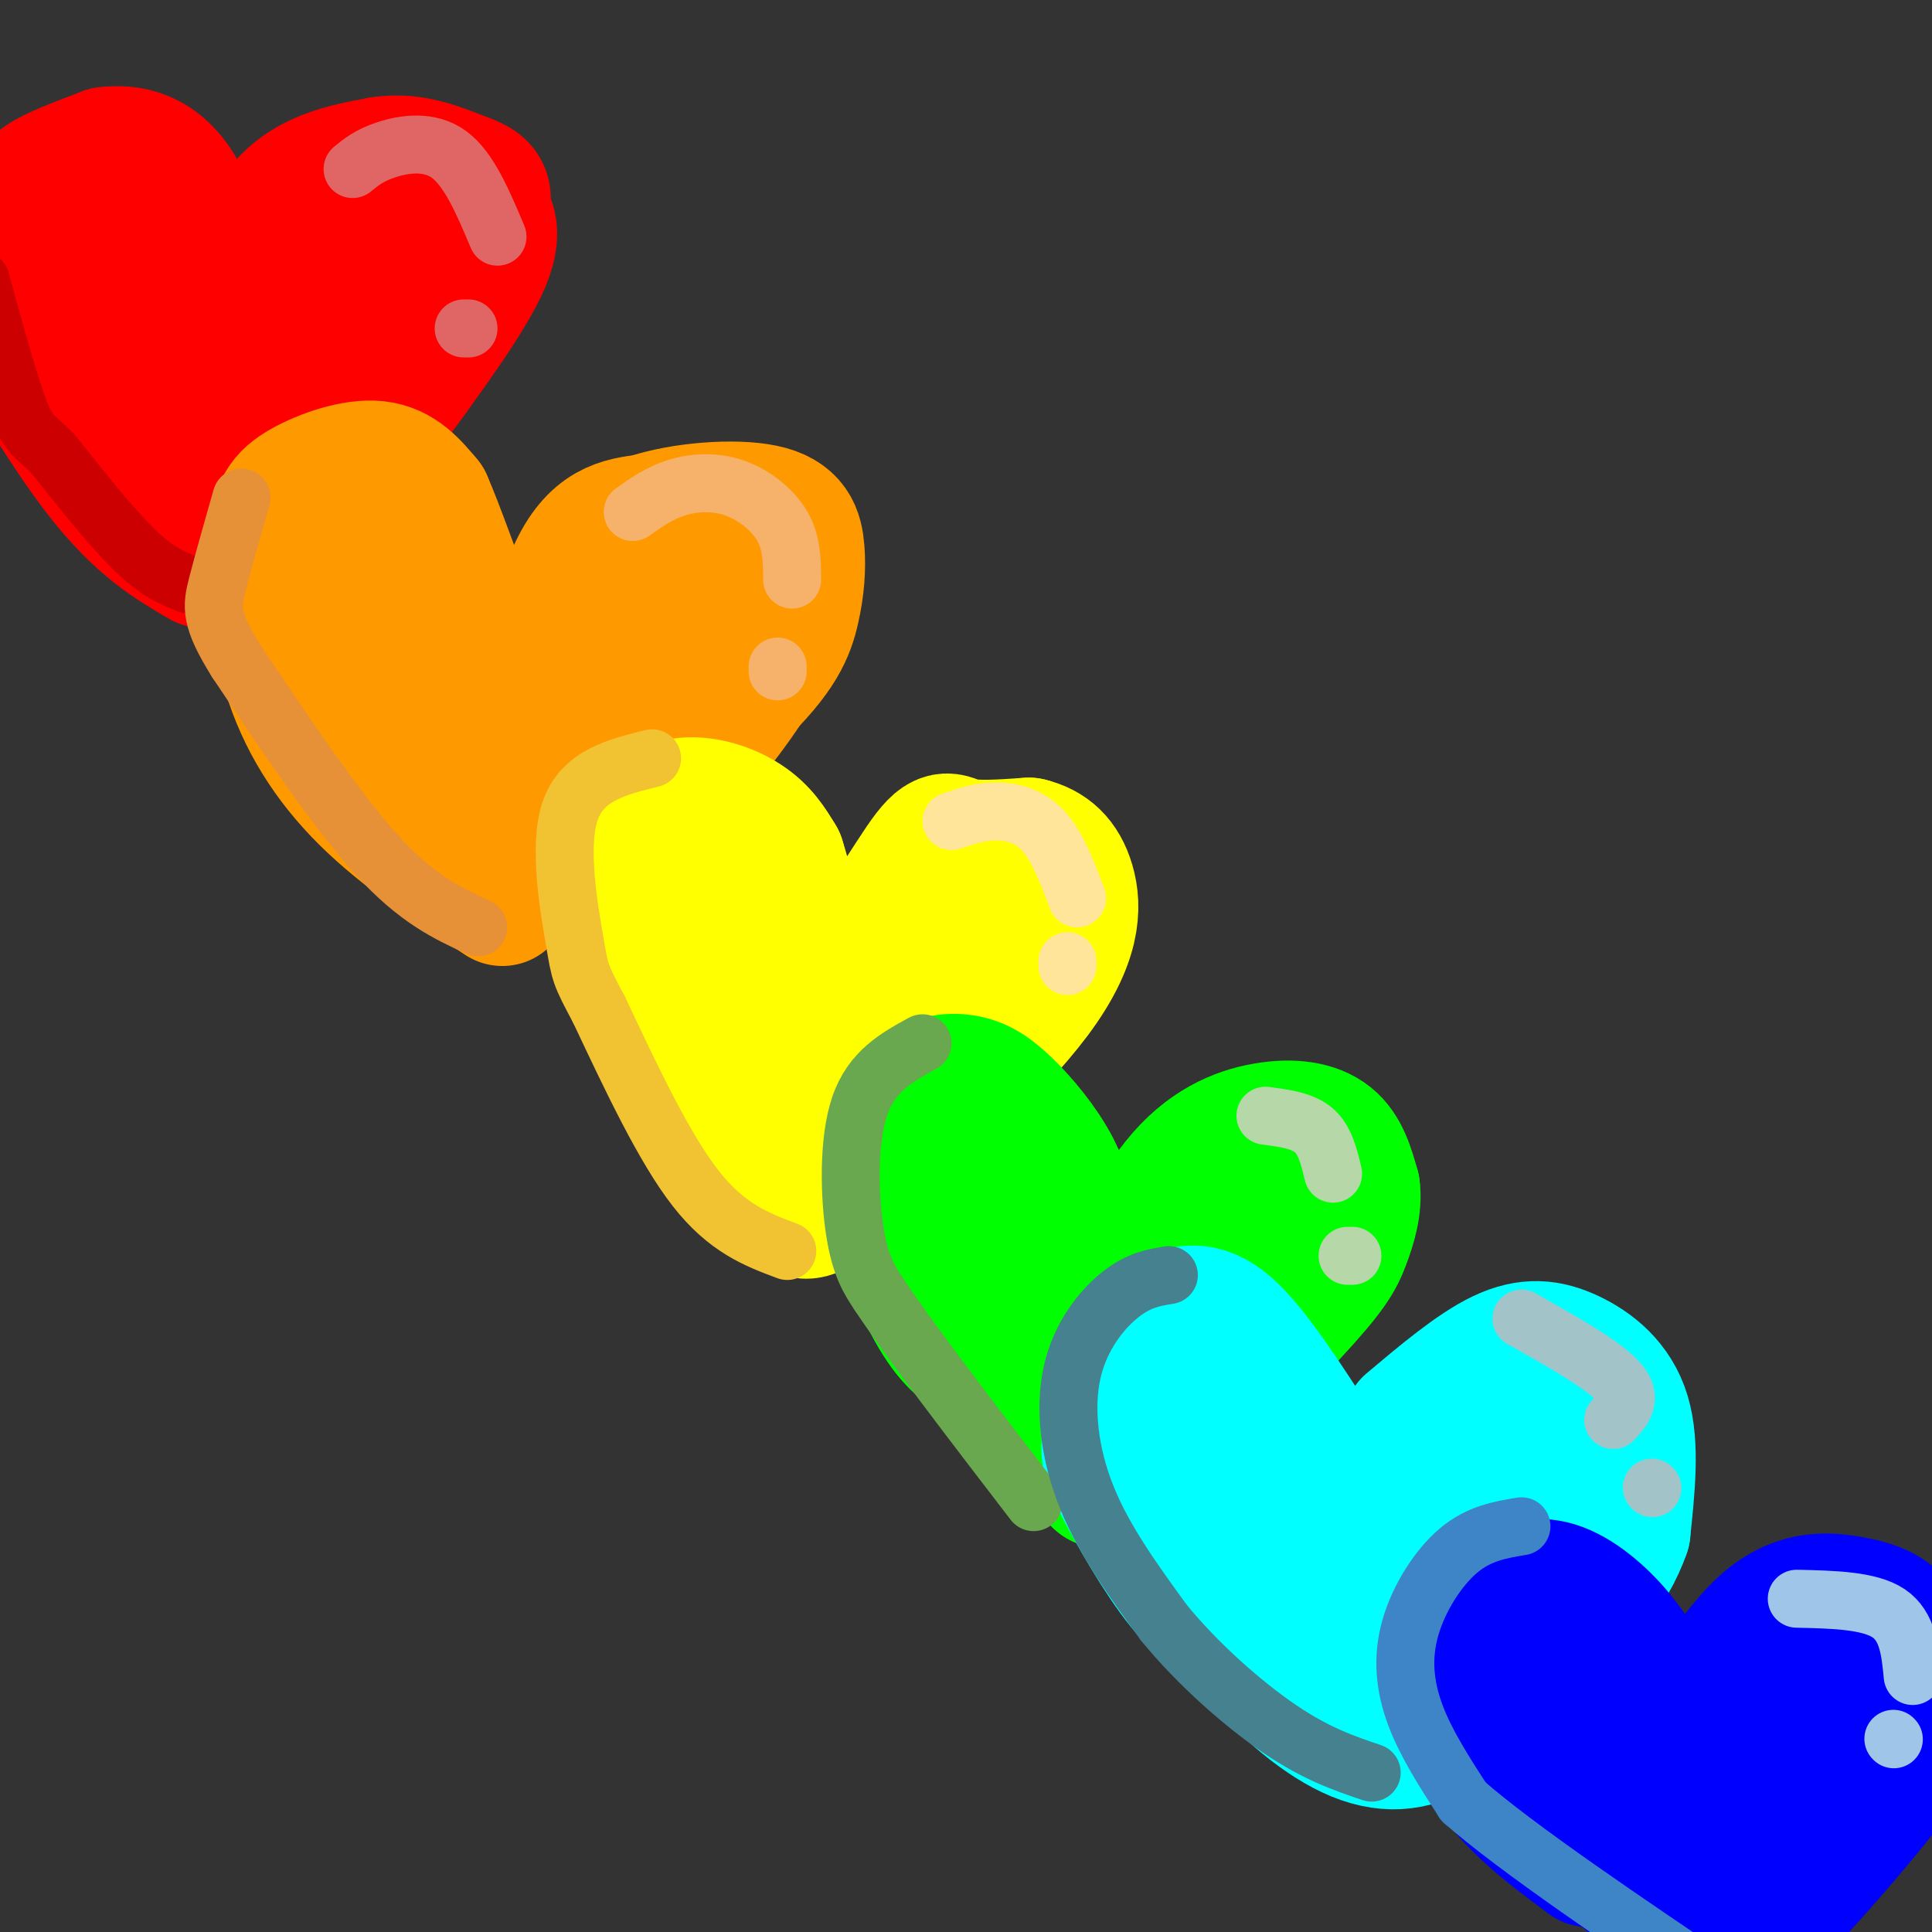 <svg viewBox='0 0 400 400' version='1.1' xmlns='http://www.w3.org/2000/svg' xmlns:xlink='http://www.w3.org/1999/xlink'><rect x="0" y="0" width="400" height="400" fill="#333333" stroke="none"/><g fill='none' stroke='rgb(255,0,0)' stroke-width='28' stroke-linecap='round' stroke-linejoin='round'><path d='M45,108c-4.021,-1.242 -8.042,-2.484 -12,-5c-3.958,-2.516 -7.853,-6.307 -13,-13c-5.147,-6.693 -11.544,-16.289 -14,-25c-2.456,-8.711 -0.969,-16.538 0,-21c0.969,-4.462 1.420,-5.561 4,-7c2.580,-1.439 7.290,-3.220 12,-5'/><path d='M22,32c4.756,-0.627 10.646,0.306 15,8c4.354,7.694 7.172,22.148 10,23c2.828,0.852 5.665,-11.900 11,-19c5.335,-7.100 13.167,-8.550 21,-10'/><path d='M79,34c6.416,-1.011 11.957,1.461 16,3c4.043,1.539 6.589,2.144 4,8c-2.589,5.856 -10.312,16.961 -21,30c-10.688,13.039 -24.339,28.011 -33,31c-8.661,2.989 -12.330,-6.006 -16,-15'/><path d='M29,91c-5.873,-6.195 -12.554,-14.184 -15,-22c-2.446,-7.816 -0.655,-15.459 2,-18c2.655,-2.541 6.176,0.020 10,2c3.824,1.980 7.953,3.379 10,13c2.047,9.621 2.014,27.463 6,29c3.986,1.537 11.993,-13.232 20,-28'/><path d='M62,67c3.554,-5.818 2.438,-6.364 6,-10c3.562,-3.636 11.801,-10.363 15,-11c3.199,-0.637 1.357,4.815 2,6c0.643,1.185 3.770,-1.899 -4,7c-7.770,8.899 -26.438,29.780 -30,31c-3.562,1.220 7.982,-17.223 17,-28c9.018,-10.777 15.509,-13.889 22,-17'/><path d='M90,45c4.833,-3.345 5.917,-3.208 8,-2c2.083,1.208 5.167,3.488 2,11c-3.167,7.512 -12.583,20.256 -22,33'/><path d='M78,87c-6.267,8.644 -10.933,13.756 -16,18c-5.067,4.244 -10.533,7.622 -16,11'/><path d='M42,116c-6.417,-3.750 -12.833,-7.500 -21,-18c-8.167,-10.500 -18.083,-27.750 -28,-45'/></g>
<g fill='none' stroke='rgb(255,153,0)' stroke-width='28' stroke-linecap='round' stroke-linejoin='round'><path d='M104,186c-10.134,-6.673 -20.268,-13.345 -28,-21c-7.732,-7.655 -13.061,-16.291 -16,-26c-2.939,-9.709 -3.489,-20.489 -3,-27c0.489,-6.511 2.016,-8.753 6,-11c3.984,-2.247 10.424,-4.499 15,-4c4.576,0.499 7.288,3.750 10,7'/><path d='M88,104c5.024,11.488 12.583,36.708 18,40c5.417,3.292 8.690,-15.345 13,-25c4.310,-9.655 9.655,-10.327 15,-11'/><path d='M134,108c7.330,-2.493 18.155,-3.226 24,-2c5.845,1.226 6.711,4.411 7,8c0.289,3.589 0.001,7.582 -1,12c-1.001,4.418 -2.715,9.262 -12,18c-9.285,8.738 -26.143,21.369 -43,34'/><path d='M109,178c-9.010,3.968 -10.033,-3.112 -17,-19c-6.967,-15.888 -19.876,-40.585 -19,-40c0.876,0.585 15.536,26.453 23,38c7.464,11.547 7.732,8.774 8,6'/><path d='M104,163c3.600,1.200 8.600,1.200 15,-6c6.400,-7.200 14.200,-21.600 22,-36'/><path d='M141,121c3.833,-6.000 2.417,-3.000 1,0'/><path d='M150,133c-6.667,12.917 -13.333,25.833 -20,34c-6.667,8.167 -13.333,11.583 -20,15'/><path d='M113,181c4.208,-1.655 8.417,-3.310 15,-9c6.583,-5.690 15.542,-15.417 22,-24c6.458,-8.583 10.417,-16.024 12,-21c1.583,-4.976 0.792,-7.488 0,-10'/></g>
<g fill='none' stroke='rgb(255,255,0)' stroke-width='28' stroke-linecap='round' stroke-linejoin='round'><path d='M158,234c-9.640,-9.548 -19.279,-19.096 -24,-25c-4.721,-5.904 -4.522,-8.165 -5,-13c-0.478,-4.835 -1.633,-12.244 0,-18c1.633,-5.756 6.055,-9.857 11,-11c4.945,-1.143 10.413,0.674 14,3c3.587,2.326 5.294,5.163 7,8'/><path d='M161,178c2.506,7.716 5.270,23.006 11,23c5.730,-0.006 14.427,-15.309 19,-22c4.573,-6.691 5.021,-4.769 8,-4c2.979,0.769 8.490,0.384 14,0'/><path d='M213,175c3.893,0.940 6.625,3.292 8,8c1.375,4.708 1.393,11.774 -7,23c-8.393,11.226 -25.196,26.613 -42,42'/><path d='M172,248c-7.850,6.239 -6.476,0.837 -10,-6c-3.524,-6.837 -11.947,-15.110 -17,-22c-5.053,-6.890 -6.735,-12.396 -8,-20c-1.265,-7.604 -2.112,-17.306 -1,-21c1.112,-3.694 4.184,-1.379 6,-1c1.816,0.379 2.376,-1.177 6,5c3.624,6.177 10.312,20.089 17,34'/><path d='M165,217c2.556,9.644 0.444,16.756 6,12c5.556,-4.756 18.778,-21.378 32,-38'/></g>
<g fill='none' stroke='rgb(0,255,0)' stroke-width='28' stroke-linecap='round' stroke-linejoin='round'><path d='M203,281c-2.730,-1.512 -5.460,-3.023 -9,-9c-3.540,-5.977 -7.888,-16.419 -9,-25c-1.112,-8.581 1.014,-15.302 4,-19c2.986,-3.698 6.831,-4.373 10,-4c3.169,0.373 5.661,1.793 9,5c3.339,3.207 7.525,8.202 10,13c2.475,4.798 3.237,9.399 4,14'/><path d='M222,256c1.535,5.814 3.373,13.348 7,11c3.627,-2.348 9.044,-14.578 15,-22c5.956,-7.422 12.450,-10.037 18,-11c5.550,-0.963 10.157,-0.275 13,2c2.843,2.275 3.921,6.138 5,10'/><path d='M280,246c0.502,3.624 -0.742,7.683 -2,11c-1.258,3.317 -2.531,5.893 -11,15c-8.469,9.107 -24.134,24.745 -32,31c-7.866,6.255 -7.933,3.128 -8,0'/><path d='M227,303c-3.260,-0.661 -7.409,-2.312 -10,-4c-2.591,-1.688 -3.622,-3.411 -8,-11c-4.378,-7.589 -12.102,-21.043 -16,-32c-3.898,-10.957 -3.971,-19.416 -2,-22c1.971,-2.584 5.985,0.708 10,4'/><path d='M201,238c6.726,10.881 18.542,36.083 26,44c7.458,7.917 10.560,-1.452 16,-10c5.440,-8.548 13.220,-16.274 21,-24'/><path d='M264,248c2.167,-1.167 -2.917,7.917 -6,13c-3.083,5.083 -4.167,6.167 -10,9c-5.833,2.833 -16.417,7.417 -27,12'/></g>
<g fill='none' stroke='rgb(0,255,255)' stroke-width='28' stroke-linecap='round' stroke-linejoin='round'><path d='M257,337c-3.680,-1.632 -7.360,-3.265 -12,-9c-4.640,-5.735 -10.240,-15.573 -13,-21c-2.760,-5.427 -2.682,-6.443 -2,-11c0.682,-4.557 1.966,-12.654 4,-17c2.034,-4.346 4.817,-4.939 8,-6c3.183,-1.061 6.767,-2.589 12,2c5.233,4.589 12.117,15.294 19,26'/><path d='M273,301c4.089,5.257 4.812,5.400 5,7c0.188,1.600 -0.160,4.658 5,0c5.160,-4.658 15.827,-17.033 24,-23c8.173,-5.967 13.850,-5.527 17,-2c3.150,3.527 3.771,10.142 3,15c-0.771,4.858 -2.935,7.959 -6,11c-3.065,3.041 -7.033,6.020 -11,9'/><path d='M310,318c-7.392,6.008 -20.373,16.528 -26,22c-5.627,5.472 -3.900,5.896 -9,1c-5.100,-4.896 -17.029,-15.113 -23,-24c-5.971,-8.887 -5.986,-16.443 -6,-24'/><path d='M246,293c0.925,-3.209 6.238,0.769 12,10c5.762,9.231 11.974,23.716 9,25c-2.974,1.284 -15.136,-10.633 -20,-14c-4.864,-3.367 -2.432,1.817 0,7'/><path d='M247,321c1.911,4.831 6.687,13.408 13,21c6.313,7.592 14.161,14.198 21,17c6.839,2.802 12.668,1.801 18,-2c5.332,-3.801 10.166,-10.400 15,-17'/><path d='M314,340c5.044,-8.022 10.156,-19.578 12,-29c1.844,-9.422 0.422,-16.711 -1,-24'/><path d='M292,295c6.774,-5.702 13.548,-11.405 19,-14c5.452,-2.595 9.583,-2.083 14,0c4.417,2.083 9.119,5.738 11,12c1.881,6.262 0.940,15.131 0,24'/><path d='M336,317c-2.711,8.000 -9.489,16.000 -17,22c-7.511,6.000 -15.756,10.000 -24,14'/></g>
<g fill='none' stroke='rgb(0,0,255)' stroke-width='28' stroke-linecap='round' stroke-linejoin='round'><path d='M329,385c-8.812,-6.543 -17.623,-13.086 -22,-22c-4.377,-8.914 -4.319,-20.198 -3,-26c1.319,-5.802 3.900,-6.122 7,-7c3.100,-0.878 6.719,-2.313 11,-1c4.281,1.313 9.223,5.375 13,10c3.777,4.625 6.388,9.812 9,15'/><path d='M344,354c1.512,4.981 0.792,9.934 4,6c3.208,-3.934 10.344,-16.756 17,-23c6.656,-6.244 12.830,-5.912 18,-5c5.170,0.912 9.334,2.403 11,7c1.666,4.597 0.833,12.298 0,20'/><path d='M394,359c0.405,4.167 1.417,4.583 -8,16c-9.417,11.417 -29.262,33.833 -32,32c-2.738,-1.833 11.631,-27.917 26,-54'/><path d='M380,353c-1.667,-2.667 -18.833,17.667 -36,38'/><path d='M344,391c-9.988,0.893 -16.958,-15.875 -22,-29c-5.042,-13.125 -8.155,-22.607 -4,-20c4.155,2.607 15.577,17.304 27,32'/><path d='M345,374c6.167,7.167 8.083,9.083 10,11'/></g>
<g fill='none' stroke='rgb(224,102,102)' stroke-width='12' stroke-linecap='round' stroke-linejoin='round'><path d='M73,35c1.733,-1.422 3.467,-2.844 7,-4c3.533,-1.156 8.867,-2.044 13,1c4.133,3.044 7.067,10.022 10,17'/><path d='M97,68c0.000,0.000 -1.000,0.000 -1,0'/></g>
<g fill='none' stroke='rgb(246,178,107)' stroke-width='12' stroke-linecap='round' stroke-linejoin='round'><path d='M131,106c2.732,-1.940 5.464,-3.881 9,-5c3.536,-1.119 7.875,-1.417 12,0c4.125,1.417 8.036,4.548 10,8c1.964,3.452 1.982,7.226 2,11'/><path d='M161,138c0.000,0.000 0.000,1.000 0,1'/></g>
<g fill='none' stroke='rgb(255,229,153)' stroke-width='12' stroke-linecap='round' stroke-linejoin='round'><path d='M197,170c2.844,-0.978 5.689,-1.956 9,-2c3.311,-0.044 7.089,0.844 10,4c2.911,3.156 4.956,8.578 7,14'/><path d='M221,199c0.000,0.000 0.000,1.000 0,1'/></g>
<g fill='none' stroke='rgb(182,215,168)' stroke-width='12' stroke-linecap='round' stroke-linejoin='round'><path d='M262,231c3.833,0.500 7.667,1.000 10,3c2.333,2.000 3.167,5.500 4,9'/><path d='M280,260c0.000,0.000 -1.000,0.000 -1,0'/></g>
<g fill='none' stroke='rgb(162,196,201)' stroke-width='12' stroke-linecap='round' stroke-linejoin='round'><path d='M315,273c8.417,4.750 16.833,9.500 20,13c3.167,3.500 1.083,5.750 -1,8'/><path d='M342,308c0.000,0.000 0.100,0.100 0.1,0.1'/></g>
<g fill='none' stroke='rgb(159,197,232)' stroke-width='12' stroke-linecap='round' stroke-linejoin='round'><path d='M372,331c7.500,0.167 15.000,0.333 19,3c4.000,2.667 4.500,7.833 5,13'/><path d='M392,360c0.000,0.000 0.100,0.100 0.1,0.1'/></g>
<g fill='none' stroke='rgb(204,0,0)' stroke-width='12' stroke-linecap='round' stroke-linejoin='round'><path d='M39,121c-3.167,-1.250 -6.333,-2.500 -11,-7c-4.667,-4.500 -10.833,-12.250 -17,-20'/><path d='M11,94c-3.844,-3.911 -4.956,-3.689 -7,-9c-2.044,-5.311 -5.022,-16.156 -8,-27'/></g>
<g fill='none' stroke='rgb(230,145,56)' stroke-width='12' stroke-linecap='round' stroke-linejoin='round'><path d='M99,192c-6.333,-2.917 -12.667,-5.833 -21,-15c-8.333,-9.167 -18.667,-24.583 -29,-40'/><path d='M49,137c-5.622,-8.978 -5.178,-11.422 -4,-16c1.178,-4.578 3.089,-11.289 5,-18'/></g>
<g fill='none' stroke='rgb(241,194,50)' stroke-width='12' stroke-linecap='round' stroke-linejoin='round'><path d='M163,259c-6.250,-2.333 -12.500,-4.667 -19,-13c-6.500,-8.333 -13.250,-22.667 -20,-37'/><path d='M124,209c-3.964,-7.417 -3.875,-7.458 -5,-14c-1.125,-6.542 -3.464,-19.583 -1,-27c2.464,-7.417 9.732,-9.208 17,-11'/></g>
<g fill='none' stroke='rgb(106,168,79)' stroke-width='12' stroke-linecap='round' stroke-linejoin='round'><path d='M191,216c-5.267,2.889 -10.533,5.778 -13,13c-2.467,7.222 -2.133,18.778 -1,26c1.133,7.222 3.067,10.111 5,13'/><path d='M182,268c6.167,9.333 19.083,26.167 32,43'/></g>
<g fill='none' stroke='rgb(69,129,142)' stroke-width='12' stroke-linecap='round' stroke-linejoin='round'><path d='M242,264c-3.101,0.500 -6.202,1.000 -10,4c-3.798,3.000 -8.292,8.500 -10,16c-1.708,7.500 -0.631,17.000 3,26c3.631,9.000 9.815,17.500 16,26'/><path d='M241,336c6.978,8.533 16.422,16.867 24,22c7.578,5.133 13.289,7.067 19,9'/></g>
<g fill='none' stroke='rgb(61,133,198)' stroke-width='12' stroke-linecap='round' stroke-linejoin='round'><path d='M315,316c-4.393,0.732 -8.786,1.464 -13,5c-4.214,3.536 -8.250,9.875 -10,16c-1.750,6.125 -1.214,12.036 1,18c2.214,5.964 6.107,11.982 10,18'/><path d='M303,373c11.000,9.667 33.500,24.833 56,40'/></g>
</svg>